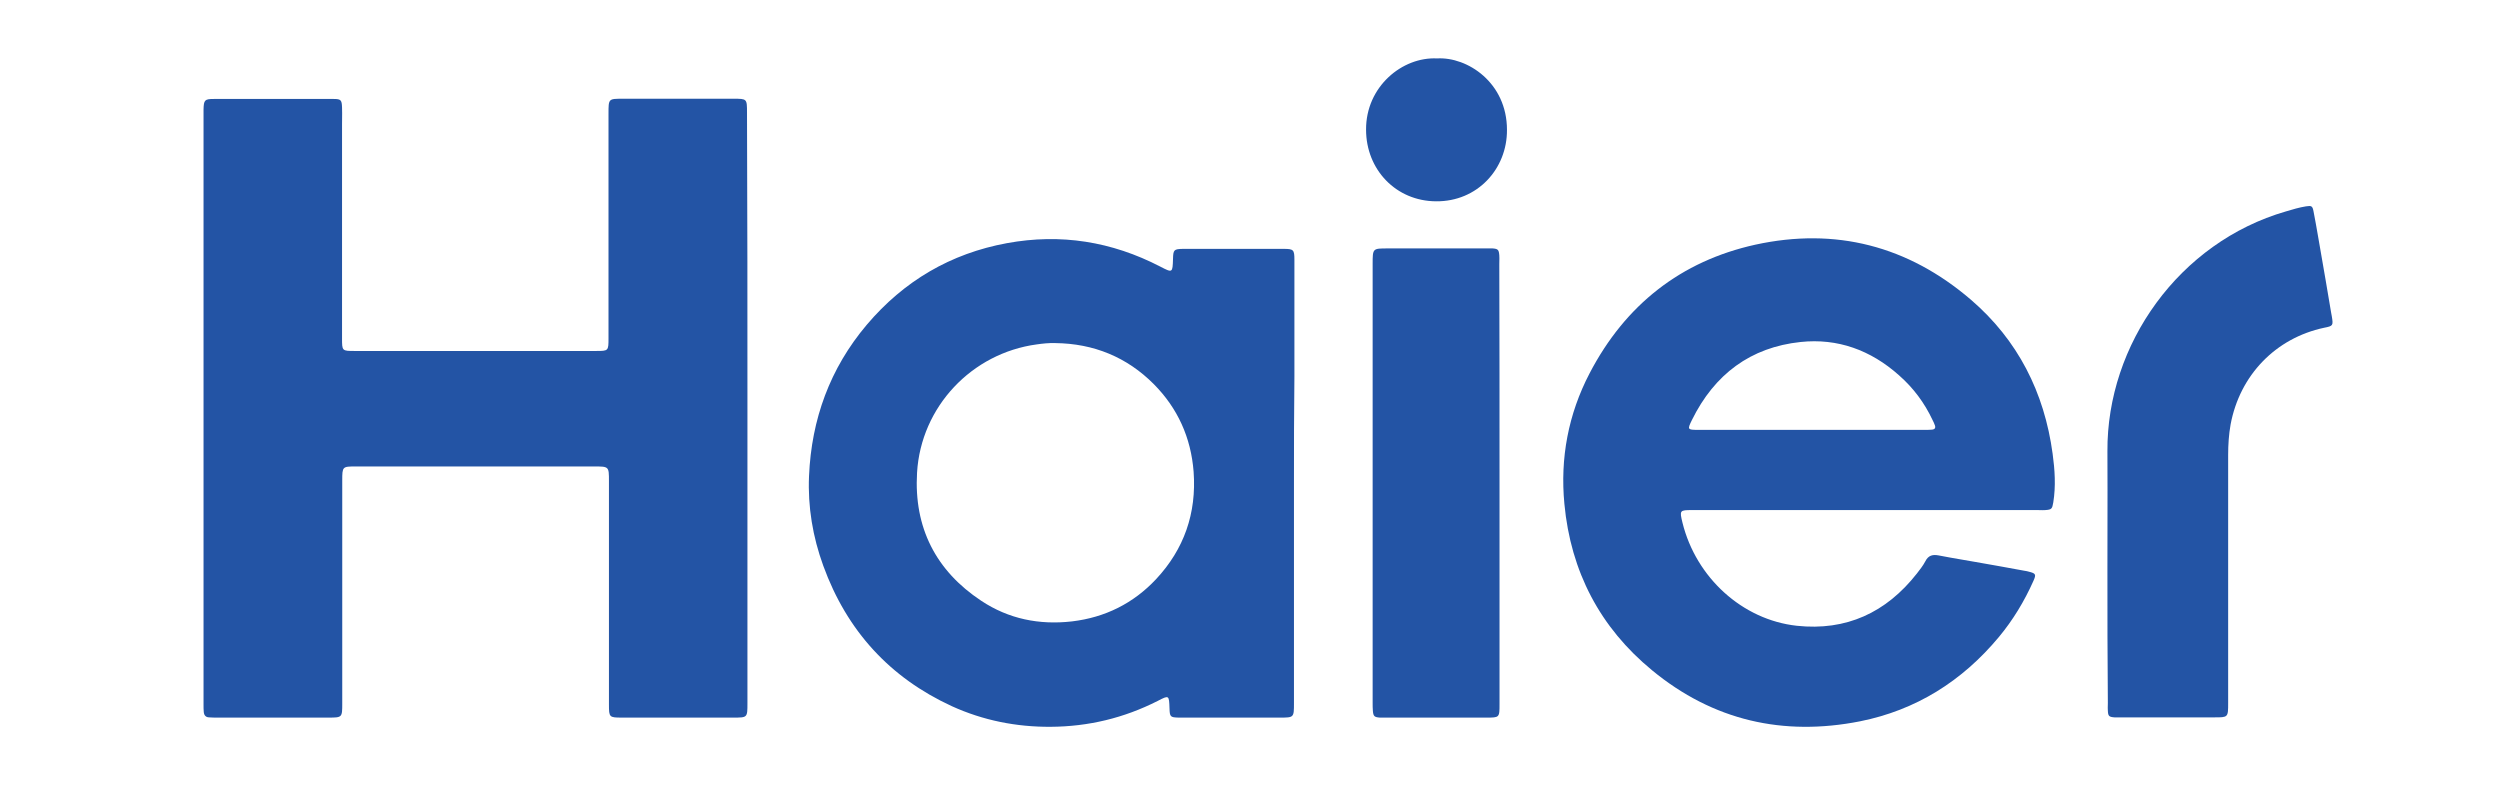 <?xml version="1.0" encoding="UTF-8"?> <svg xmlns="http://www.w3.org/2000/svg" width="157" height="50" viewBox="0 0 157 50" fill="none"> <g clip-path="url(#clip0_2_4631)"> <path d="M94.638 8.156C94.638 5.183 92.147 3.559 90.248 3.669C88.073 3.559 85.775 5.431 85.789 8.142C85.789 10.66 87.674 12.628 90.179 12.642C92.78 12.67 94.652 10.605 94.638 8.156Z" fill="#2354A5"></path> <path d="M46.939 44.17V25.688C46.939 19.481 46.939 13.289 46.912 7.082C46.912 6.635 46.912 6.414 46.802 6.306C46.695 6.201 46.485 6.201 46.072 6.201H39.095C38.214 6.201 38.214 6.201 38.214 7.123V21.229C38.214 21.637 38.214 21.84 38.112 21.941C38.012 22.041 37.813 22.041 37.416 22.041H22.278C21.879 22.041 21.679 22.041 21.579 21.941C21.48 21.842 21.48 21.642 21.48 21.243V7.839C21.48 7.72 21.481 7.6 21.483 7.479C21.486 7.236 21.489 6.991 21.48 6.752C21.466 6.284 21.411 6.215 20.957 6.215H13.429C12.851 6.215 12.796 6.284 12.782 6.876V44.28C12.782 44.418 12.782 44.569 12.796 44.707C12.81 44.913 12.92 45.051 13.14 45.051C13.305 45.065 13.457 45.065 13.622 45.065H20.599C21.046 45.065 21.27 45.065 21.382 44.953C21.493 44.841 21.493 44.617 21.493 44.17V30.174C21.493 29.294 21.507 29.294 22.347 29.294H37.32C37.781 29.294 38.011 29.294 38.127 29.409C38.242 29.524 38.242 29.755 38.242 30.216V44.267C38.242 45.037 38.269 45.065 39.026 45.065H46.058C46.496 45.065 46.717 45.065 46.827 44.955C46.939 44.843 46.939 44.62 46.939 44.17Z" fill="#2354A5"></path> <path fill-rule="evenodd" clip-rule="evenodd" d="M81.261 44.143V30.367C81.261 28.124 81.261 25.881 81.289 23.638V16.317C81.289 15.684 81.234 15.629 80.615 15.629H74.284C73.72 15.642 73.679 15.684 73.665 16.262C73.637 17.142 73.637 17.142 72.867 16.743C69.812 15.161 66.605 14.651 63.233 15.271C59.711 15.918 56.765 17.638 54.426 20.404C52.127 23.129 50.958 26.322 50.807 29.9C50.724 31.826 51.04 33.712 51.701 35.528C53.187 39.615 55.885 42.56 59.779 44.35C61.747 45.244 63.825 45.657 65.986 45.643C68.353 45.629 70.582 45.093 72.702 44.019C73.417 43.648 73.417 43.648 73.445 44.487C73.459 45.01 73.5 45.051 73.995 45.065H80.381C80.814 45.065 81.035 45.065 81.146 44.955C81.261 44.842 81.261 44.611 81.261 44.143ZM65.105 21.629C65.49 21.574 65.876 21.532 66.275 21.546C68.683 21.574 70.775 22.427 72.468 24.133C73.954 25.633 74.793 27.477 74.959 29.624C75.151 32.239 74.353 34.496 72.605 36.368C71.174 37.895 69.399 38.776 67.321 39.024C65.27 39.258 63.343 38.872 61.623 37.73C58.775 35.845 57.385 33.134 57.591 29.679C57.839 25.537 61.032 22.179 65.105 21.629Z" fill="#2354A5"></path> <path fill-rule="evenodd" clip-rule="evenodd" d="M106.28 32.033C105.482 32.033 105.469 32.046 105.661 32.831C106.514 36.271 109.418 38.927 112.845 39.299C115.928 39.629 118.446 38.487 120.386 36.01C120.579 35.762 120.772 35.514 120.909 35.253C121.102 34.868 121.377 34.812 121.749 34.881C122.249 34.98 122.756 35.066 123.26 35.153C123.533 35.199 123.804 35.246 124.075 35.294C125.093 35.473 126.111 35.652 127.143 35.845L127.175 35.85C127.25 35.862 127.333 35.876 127.405 35.9C127.845 36.01 127.887 36.065 127.694 36.491C127.13 37.757 126.414 38.941 125.533 40.001C123.221 42.781 120.318 44.597 116.808 45.299C111.992 46.249 107.588 45.258 103.748 42.093C100.487 39.409 98.643 35.9 98.244 31.647C97.968 28.771 98.491 26.005 99.826 23.445C102.069 19.138 105.565 16.399 110.23 15.367C115.267 14.266 119.822 15.436 123.772 18.821C126.717 21.353 128.382 24.629 128.905 28.496C129.043 29.5 129.111 30.533 128.946 31.551C128.878 31.95 128.85 32.005 128.451 32.033C128.341 32.042 128.238 32.039 128.132 32.036C128.079 32.034 128.025 32.033 127.969 32.033H106.28ZM120.854 26.996C121.019 26.996 121.171 26.996 121.336 26.982C121.487 26.968 121.57 26.886 121.515 26.721C121.474 26.597 121.419 26.487 121.364 26.377C120.854 25.29 120.152 24.354 119.258 23.569C117.483 21.986 115.405 21.23 113.079 21.477C109.941 21.808 107.67 23.5 106.253 26.376C105.964 26.968 105.964 26.996 106.638 26.996H120.854Z" fill="#2354A5"></path> <path d="M132.349 33.299C132.347 34.125 132.346 34.95 132.346 35.776C132.346 38.57 132.346 41.363 132.373 44.129C132.373 44.164 132.373 44.199 132.372 44.234C132.371 44.254 132.371 44.274 132.37 44.295C132.367 44.404 132.364 44.515 132.373 44.625C132.387 44.969 132.442 45.024 132.786 45.051H139.062C139.488 45.051 139.705 45.051 139.815 44.943C139.928 44.831 139.928 44.604 139.928 44.143V28.565C139.928 27.932 139.97 27.285 140.08 26.666C140.658 23.555 142.915 21.23 145.956 20.583C146.52 20.473 146.534 20.445 146.438 19.867C146.424 19.785 146.41 19.716 146.397 19.647C146.176 18.312 145.942 16.963 145.708 15.615C145.663 15.358 145.618 15.101 145.574 14.844C145.485 14.33 145.396 13.817 145.295 13.303C145.227 12.931 145.172 12.904 144.814 12.959C144.387 13.028 143.974 13.151 143.562 13.275C136.846 15.216 132.304 21.629 132.346 28.345C132.355 29.995 132.352 31.645 132.349 33.296V33.299Z" fill="#2354A5"></path> <path d="M94.17 30.326V44.211C94.17 44.643 94.17 44.856 94.063 44.962C93.959 45.065 93.753 45.065 93.344 45.065H86.642C86.312 45.037 86.243 44.982 86.216 44.638C86.202 44.473 86.202 44.308 86.202 44.143V16.578C86.202 16.082 86.202 15.838 86.324 15.717C86.443 15.601 86.677 15.601 87.138 15.601H93.743C94.074 15.628 94.129 15.683 94.156 16.041C94.165 16.159 94.162 16.277 94.159 16.4C94.158 16.462 94.156 16.526 94.156 16.591C94.17 21.174 94.17 25.757 94.17 30.326Z" fill="#2354A5"></path> </g> <defs> <clipPath id="clip0_2_4631"> <rect width="135.125" height="42.994" fill="white" transform="translate(12.782 3.664)"></rect> </clipPath> </defs> </svg> 